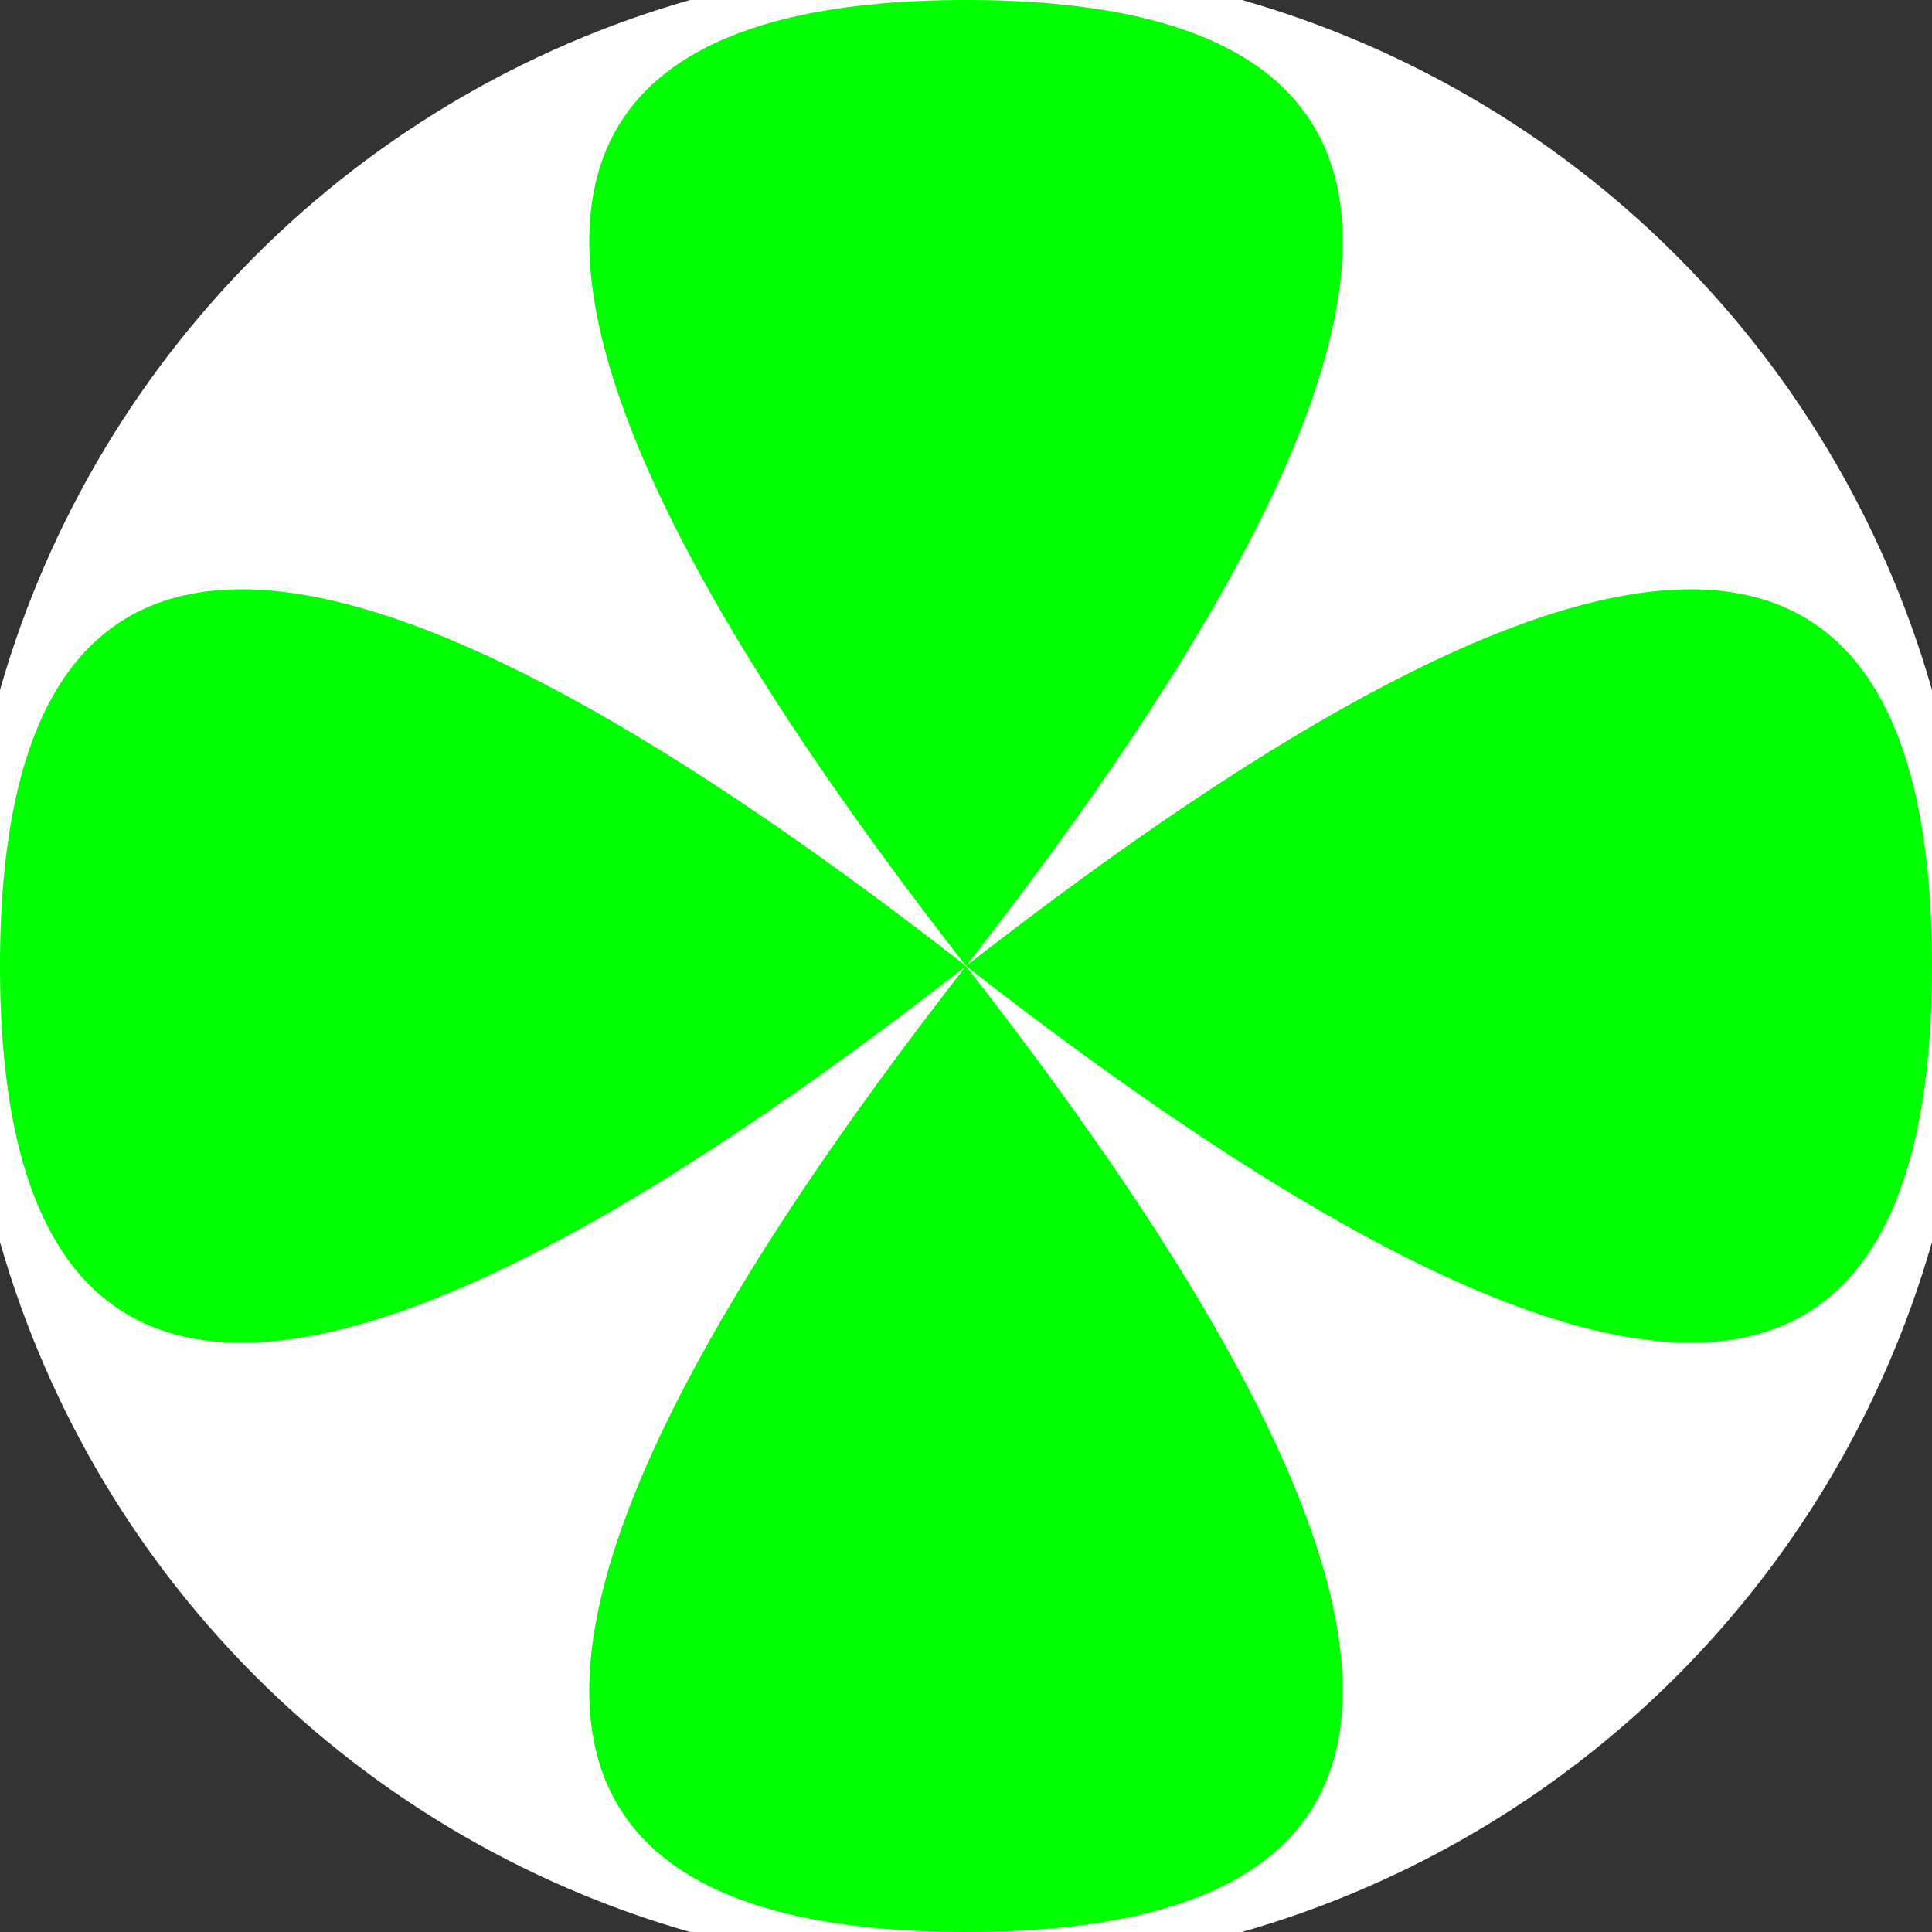 <svg xmlns="http://www.w3.org/2000/svg" width="128" height="128" viewBox="0 0 100 100" shape-rendering="geometricPrecision">
                            <rect x="0" y="0" width="100" height="100" fill="#333333" stroke="none"/>
                            <defs>
                                <clipPath id="clip">
                                    <circle cx="50" cy="50" r="52" />
                                    <!--<rect x="0" y="0" width="100" height="100"/>-->
                                </clipPath>
                            </defs>
                            <g transform="rotate(0 50 50)">
                            <rect x="0" y="0" width="100" height="100" fill="#ffffff" clip-path="url(#clip)"/><path d="M 50 50 Q 89 0 50 0 T 50 50 Z
                          M 50 50 Q 89 100 50 100 T 50 50 Z" fill="#00ff00" clip-path="url(#clip)"/><path d="M 50 50 Q 0 89 0 50 T 50 50 Z
                          M 50 50 Q 100 89 100 50 T 50 50 Z" fill="#00ff00" clip-path="url(#clip)"/></g></svg>